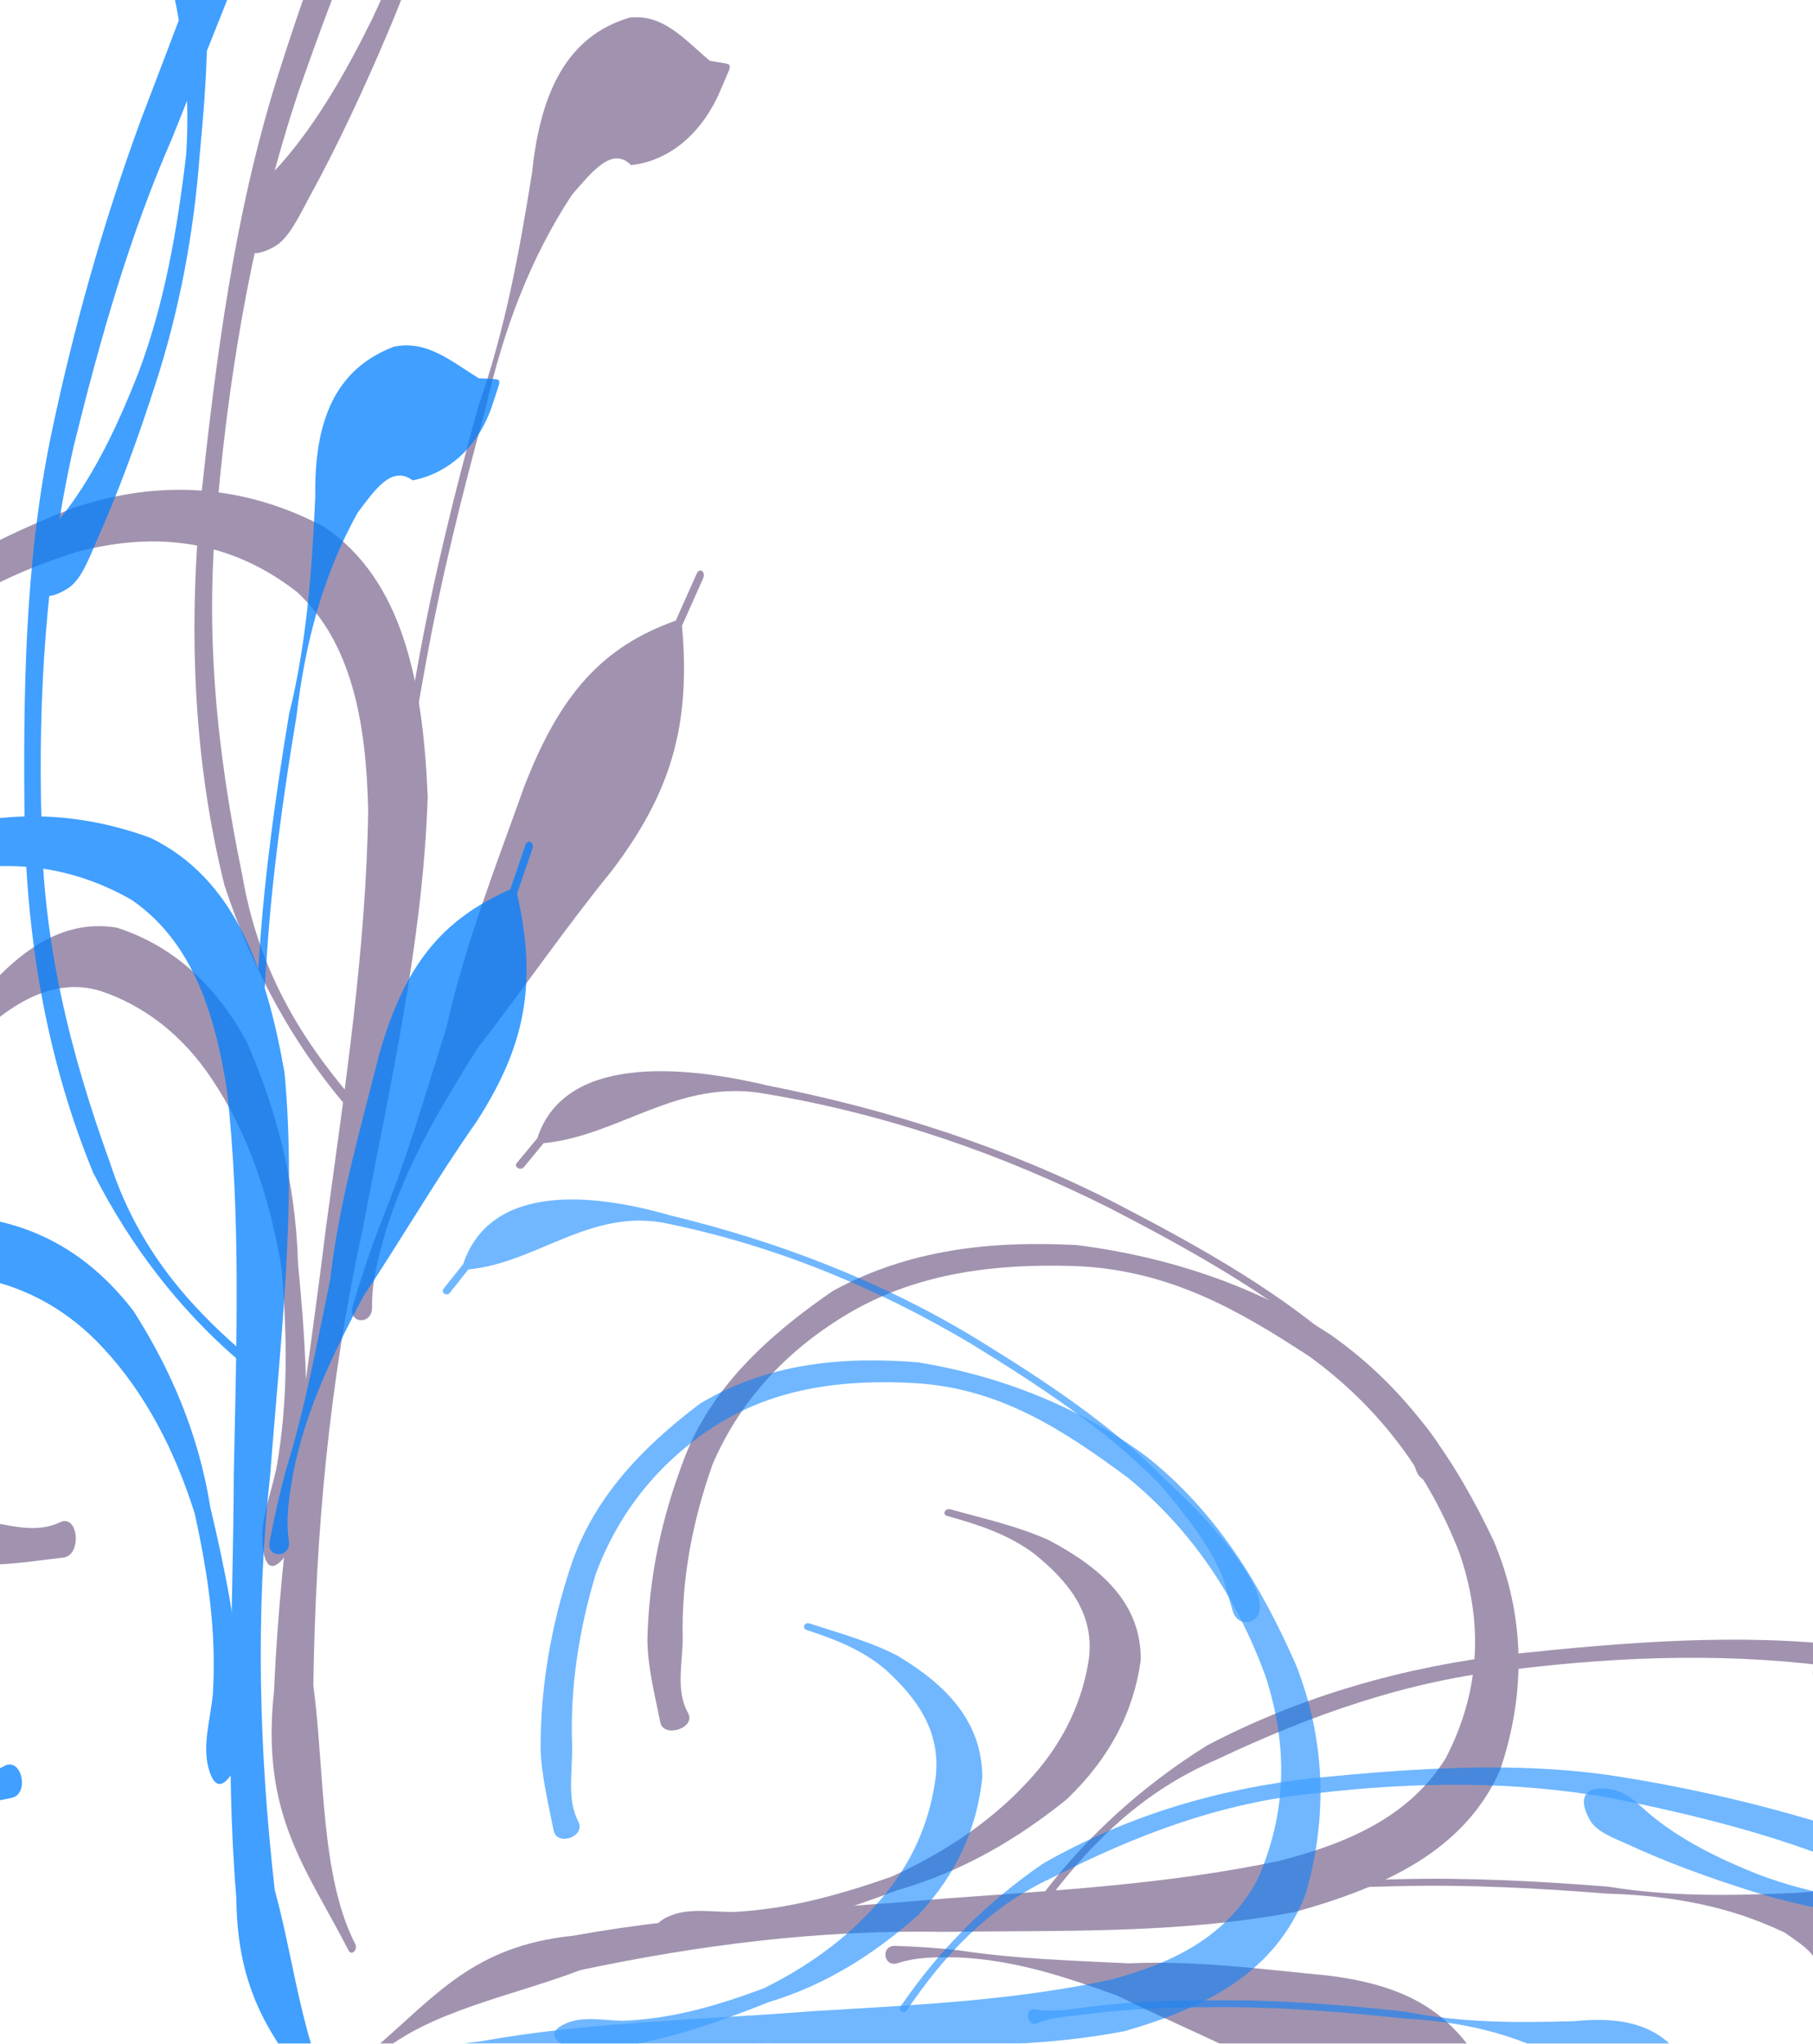 <?xml version="1.0"?><svg width="339.693" height="382.974" xmlns="http://www.w3.org/2000/svg">
 <title>Swirl</title>
 <g>
  <title>Layer 1</title>
  <g externalResourcesRequired="false" id="svg_28">
   <g externalResourcesRequired="false" opacity="0.5" id="svg_3">
    <path transform="rotate(-9.861 347.859 323.289)" d="m471.588,282.121c5.142,2.888 9.161,6.674 13.142,10.539c7.81,8.25 13.35,17.603 17.458,27.404c2.885,10.078 0.072,19.601 -4.097,29.081c-5.286,9.058 -13.085,14.437 -25.383,15.613c-13.758,0.424 -25.614,-5.735 -37.213,-10.95c-13.812,-6.653 -27.177,-13.873 -40.677,-20.925c-14.766,-8.464 -30.915,-14.76 -47.462,-20.51c-19.482,-6.366 -40.102,-9.332 -60.966,-10.382c-19.889,-1.397 -39.09,1.948 -57.774,7.122c-14.353,3.424 -25.152,10.892 -34.824,19.803c-0.749,0.69 -1.952,-0.17 -1.201,-0.86l0,0c9.844,-9.048 21.347,-16.407 34.699,-21.858c19.041,-6.122 38.887,-8.227 59.359,-7.078c21.211,1.433 42.504,3.356 62.61,9.398c17.167,5.209 33.761,11.664 49.476,19.335c13.433,6.754 26.76,13.749 40.978,19.379c9.908,3.907 20.091,7.602 31.333,7.585c7.703,-1.043 14.242,-3.264 18.463,-8.978c5.785,-7.421 7.398,-16.003 6.355,-24.7c-0.938,-10.087 -5.08,-19.182 -13.432,-26.859c-3.948,-3.551 -8.114,-7.026 -12.976,-9.766c-2.113,-1.191 0.019,-3.58 2.135,-2.392z" id="path2324" stroke-width="1px" fill-rule="nonzero" fill="#432860"/>
    <path transform="rotate(-9.861 402.755 320.054)" d="m347.988,301.327c3.05,1.001 4.908,3.584 6.857,5.693c5.572,5.871 12.687,10.459 20.186,14.591c10.477,5.587 22.123,8.944 34.089,11.688c11.635,2.007 23.699,1.56 35.184,-0.8c7.644,-2.457 15.308,-5.144 17.964,-11.796c0.349,-0.875 1.877,-0.47 1.523,0.403l0,0c-3.489,8.612 -4.98,16.407 -18.042,17.96c-12.765,1.206 -24.959,-1.04 -37.324,-3.535c-12.46,-2.267 -24.451,-5.938 -35.548,-11.11c-8.258,-3.818 -16.287,-7.933 -23.858,-12.607c-2.48,-1.5 -5.751,-3.183 -6.694,-5.516c-1.837,-4.549 0.194,-6.766 5.663,-4.972z" id="path2326" stroke-width="1px" fill-rule="nonzero" fill="#432860"/>
    <path transform="rotate(-9.861 166.034 321.514)" d="m120.033,351.464c3.746,-0.735 7.79,0.776 11.608,1.398c10.234,1.247 20.184,0.213 30.23,-1.457c11.063,-2.873 21.059,-7.428 29.309,-14.052c6.916,-5.482 11.649,-12.382 14.134,-19.923c2.373,-7.938 -1.099,-14.602 -6.691,-20.998c-4.038,-4.326 -9.209,-7.136 -14.884,-9.819c-0.979,-0.462 -0.172,-1.587 0.807,-1.123l0,0c5.825,2.759 11.891,5.264 17.092,8.795c8.931,6.886 15.119,14.727 13.171,25.174c-3,9.348 -8.907,17.119 -18.179,23.322c-10.337,5.734 -21.495,9.934 -34.04,11.305c-10.292,1.925 -20.921,3.546 -31.498,3.521c-4.168,0.007 -9.043,0.452 -12.227,-1.786c-2.937,-2.064 -2.61,-3.618 1.168,-4.357z" id="path2372" stroke-width="1px" fill-rule="nonzero" fill="#432860"/>
    <path transform="rotate(-9.861 226.033 377.78)" d="m170.858,354.856c3.957,0.821 7.901,1.78 11.747,2.923c10.005,3.349 20.402,5.456 30.811,7.806c12.519,1.589 24.494,5.393 36.481,8.671c14.325,4.4 21.53,10.736 25.789,22.581c2.384,0.887 4.767,1.775 7.151,2.662c1.03,0.384 0.361,1.566 -0.668,1.182l0,0c-2.412,-0.899 -4.824,-1.797 -7.236,-2.696c-15.161,3.371 -25.304,1.109 -37.14,-7.254c-8.889,-6.861 -18.493,-12.942 -27.602,-19.587c-8.773,-4.993 -17.585,-9.812 -28.048,-12.12c-3.788,-0.729 -7.49,-1.45 -11.385,-0.891c-2.814,0.404 -2.667,-3.852 0.1,-3.278z" id="path2394" stroke-width="1px" fill-rule="nonzero" fill="#432860"/>
    <path transform="rotate(-9.861 293.397 368.837)" d="m227.34,342.861c3.29,1.107 6.853,1.088 10.356,1.241c9.251,0.314 18.386,1.517 27.47,2.897c13.137,1.937 25.974,4.884 38.69,8.144c11.303,3.933 22.935,5.709 34.964,7.236c12.431,0.774 20.348,5.001 22.319,15.188c0.177,5.669 -4.026,9.451 -7.625,13.907c-0.193,0.857 -0.387,1.714 -0.58,2.572c-0.204,0.904 -0.414,1.058 -1.41,0.619l0,0c-1.086,-0.478 -2.172,-0.957 -3.257,-1.435c-6.252,-2.985 -9.486,-8.286 -9.601,-14.217c3.223,-3.368 -0.635,-6.643 -3.751,-9.733c-9.278,-6.619 -19.53,-10.435 -31.542,-12.897c-12.655,-3.245 -25.428,-6.178 -38.501,-8.106c-9.016,-1.37 -18.083,-2.565 -27.263,-2.877c-3.449,-0.151 -6.986,-0.577 -10.379,0.1c-2.234,0.446 -2.017,-3.354 0.109,-2.64z" id="path2374" stroke-width="1px" fill-rule="nonzero" fill="#432860"/>
    <path d="m269.309,265.918c-1.067,-1.992 -2.059,-4.034 -3.174,-6.027c-4.034,-5.908 -10.068,-10.74 -15.988,-15.41c-13.101,-8.732 -28.283,-14.903 -43.568,-20.662c-21.163,-7.661 -43.568,-12.624 -66.701,-13.711c-16.594,-1.039 -26.167,11.007 -40.221,14.096c-1.04,1.625 -2.079,3.248 -3.119,4.872c-0.522,0.816 -1.946,0.213 -1.421,-0.601l0,0c1.093,-1.691 2.185,-3.381 3.277,-5.071c3.12,-15.933 24.832,-16.853 41.634,-14.898c23.236,1.783 45.918,6.234 67.225,14.134c15.414,5.809 30.721,12.039 43.929,20.85c7.004,4.211 13.652,8.73 19.194,14.227c1.848,1.941 3.808,4.007 4.392,6.431c0.798,3.311 -3.804,4.865 -5.46,1.77z" id="path2380" stroke-width="1px" fill-rule="nonzero" fill="#432860" transform="rotate(6.777 184.932 237.676)"/>
    <g transform="rotate(-9.861 170.251 302.685)" id="svg_11">
     <path d="m120.961,314.468c-0.107,-5.209 -0.572,-10.315 0.256,-15.549c2.231,-11.389 6.482,-22.063 12.674,-32.427c7.049,-11.867 18.918,-19.77 32.741,-26.096c15.368,-5.274 30.892,-4.229 46.531,-0.655c17.054,5.237 32.094,13.606 44.012,24.741c12.622,12.579 19.123,27.63 23.448,43.226c3.408,14.671 1.191,29.029 -6.184,42.587c-9.048,13.531 -24.649,17.826 -42.395,19.574c-22.211,0.377 -43.903,-4.163 -65.54,-7.602c-22.442,-4.357 -45.322,-5.439 -68.278,-4.591c-13.081,2.585 -29.114,2.671 -39.89,9.117c-0.913,0.546 -1.863,-0.503 -0.95,-1.047l0,0c13.394,-7.977 21.881,-15.958 40.626,-14.653c23.404,-0.153 46.463,3.119 69.694,5.046c20.879,2.082 41.923,4.55 62.999,3.799c13.706,-1.052 25.757,-4.198 34.138,-13.67c8.73,-11.521 11.227,-24.066 9.064,-37.492c-3.06,-14.964 -9.701,-29.001 -21.385,-41.014c-11.437,-10.674 -23.085,-20.568 -40.608,-24.253c-14.255,-2.945 -28.727,-3.712 -42.495,1.306c-13.431,4.981 -23.475,13.011 -30.459,23.619c-5.581,9.86 -9.541,20.423 -11.144,31.213c-0.806,4.52 -3.031,9.545 -1.428,13.994c1.095,3.041 -5.363,3.993 -5.428,0.826z" id="path2318" stroke-width="1px" fill-rule="nonzero" fill="#432860"/>
    </g>
   </g>
   <g opacity="0.75" id="svg_19">
    <path transform="rotate(-9.861 304.28 347.642)" opacity="0.75" id="svg_20" d="m414.586,306.475c4.584,2.888 8.167,6.674 11.716,10.539c6.963,8.25 11.902,17.603 15.564,27.404c2.572,10.078 0.064,19.601 -3.652,29.081c-4.712,9.058 -11.665,14.437 -22.63,15.613c-12.265,0.424 -22.835,-5.735 -33.176,-10.95c-12.314,-6.653 -24.229,-13.873 -36.264,-20.925c-13.164,-8.464 -27.561,-14.76 -42.313,-20.51c-17.369,-6.366 -35.751,-9.332 -54.352,-10.382c-17.731,-1.397 -34.849,1.948 -51.507,7.122c-12.796,3.424 -22.423,10.892 -31.046,19.803c-0.667,0.69 -1.74,-0.17 -1.071,-0.86l0,0c8.776,-9.048 19.031,-16.407 30.935,-21.858c16.975,-6.122 34.668,-8.227 52.919,-7.078c18.91,1.433 37.893,3.356 55.818,9.398c15.304,5.209 30.098,11.664 44.108,19.335c11.976,6.754 23.857,13.749 36.532,19.379c8.833,3.907 17.912,7.602 27.934,7.585c6.867,-1.043 12.697,-3.264 16.46,-8.978c5.157,-7.421 6.595,-16.003 5.665,-24.7c-0.836,-10.087 -4.529,-19.182 -11.975,-26.859c-3.52,-3.551 -7.234,-7.026 -11.568,-9.766c-1.884,-1.191 0.017,-3.58 1.903,-2.392z" stroke-width="1px" fill-rule="nonzero" fill="#007fff"/>
    <path transform="rotate(-9.861 353.336 345.422)" opacity="0.75" id="svg_21" d="m304.511,326.696c2.719,1.001 4.376,3.584 6.113,5.693c4.967,5.871 11.311,10.459 17.996,14.591c9.34,5.587 19.723,8.944 30.391,11.688c10.373,2.007 21.128,1.56 31.367,-0.8c6.815,-2.457 13.647,-5.144 16.015,-11.796c0.311,-0.875 1.673,-0.47 1.358,0.403l0,0c-3.11,8.612 -4.44,16.407 -16.085,17.96c-11.38,1.206 -22.251,-1.04 -33.275,-3.535c-11.108,-2.267 -21.798,-5.938 -31.691,-11.11c-7.362,-3.818 -14.52,-7.933 -21.269,-12.607c-2.211,-1.5 -5.127,-3.183 -5.968,-5.516c-1.638,-4.549 0.173,-6.766 5.048,-4.972z" stroke-width="1px" fill-rule="nonzero" fill="#007fff"/>
    <path transform="rotate(-9.861 141.57 342.545)" opacity="0.75" id="svg_22" d="m100.559,372.495c3.339,-0.735 6.944,0.776 10.349,1.398c9.123,1.247 17.995,0.213 26.95,-1.457c9.863,-2.873 18.774,-7.428 26.129,-14.052c6.166,-5.482 10.385,-12.382 12.601,-19.923c2.115,-7.938 -0.98,-14.602 -5.965,-20.998c-3.6,-4.326 -8.21,-7.136 -13.269,-9.819c-0.873,-0.462 -0.153,-1.587 0.72,-1.123l0,0c5.193,2.759 10.601,5.264 15.238,8.795c7.962,6.886 13.479,14.727 11.742,25.174c-2.674,9.348 -7.94,17.119 -16.207,23.322c-9.215,5.734 -19.163,9.934 -30.347,11.305c-9.176,1.925 -18.652,3.546 -28.081,3.521c-3.715,0.007 -8.062,0.452 -10.901,-1.786c-2.619,-2.064 -2.327,-3.618 1.041,-4.357z" stroke-width="1px" fill-rule="nonzero" fill="#007fff"/>
    <path transform="rotate(-9.861 196.281 399.729)" opacity="0.75" id="svg_23" d="m147.091,376.806c3.528,0.821 7.043,1.78 10.473,2.923c8.919,3.349 18.189,5.456 27.469,7.806c11.161,1.589 21.837,5.393 32.523,8.671c12.771,4.4 19.195,10.736 22.991,22.581c2.125,0.887 4.25,1.775 6.375,2.662c0.918,0.384 0.322,1.566 -0.596,1.182l0,0c-2.15,-0.899 -4.301,-1.797 -6.451,-2.696c-13.516,3.371 -22.559,1.109 -33.111,-7.254c-7.924,-6.861 -16.487,-12.942 -24.608,-19.587c-7.821,-4.993 -15.677,-9.812 -25.005,-12.12c-3.377,-0.729 -6.678,-1.45 -10.15,-0.891c-2.509,0.404 -2.378,-3.852 0.089,-3.278z" stroke-width="1px" fill-rule="nonzero" fill="#007fff"/>
    <path transform="rotate(-9.861 256.387 392.048)" opacity="0.75" id="svg_24" d="m197.497,366.073c2.933,1.107 6.11,1.088 9.233,1.241c8.247,0.314 16.392,1.517 24.49,2.897c11.712,1.937 23.156,4.884 34.493,8.144c10.076,3.933 20.447,5.709 31.171,7.236c11.082,0.774 18.141,5.001 19.898,15.188c0.158,5.669 -3.589,9.451 -6.797,13.907c-0.172,0.857 -0.345,1.714 -0.517,2.572c-0.182,0.904 -0.369,1.058 -1.257,0.619l0,0c-0.968,-0.478 -1.936,-0.957 -2.904,-1.435c-5.574,-2.985 -8.457,-8.286 -8.56,-14.217c2.874,-3.368 -0.566,-6.643 -3.345,-9.733c-8.272,-6.619 -17.411,-10.435 -28.12,-12.897c-11.282,-3.245 -22.67,-6.178 -34.325,-8.106c-8.038,-1.37 -16.121,-2.565 -24.305,-2.877c-3.075,-0.151 -6.228,-0.577 -9.253,0.1c-1.992,0.446 -1.798,-3.354 0.097,-2.64z" stroke-width="1px" fill-rule="nonzero" fill="#007fff"/>
    <path opacity="0.75" id="svg_25" d="m236.107,290.909c-0.951,-1.992 -1.836,-4.035 -2.83,-6.027c-3.596,-5.908 -8.975,-10.74 -14.253,-15.41c-11.679,-8.732 -25.214,-14.903 -38.841,-20.662c-18.867,-7.661 -38.841,-12.625 -59.465,-13.711c-14.794,-1.039 -23.328,11.007 -35.858,14.096c-0.927,1.624 -1.854,3.248 -2.781,4.872c-0.465,0.816 -1.735,0.212 -1.267,-0.602l0,0c0.974,-1.691 1.948,-3.381 2.922,-5.071c2.782,-15.933 22.138,-16.852 37.117,-14.898c20.715,1.783 40.937,6.234 59.932,14.134c13.742,5.81 27.389,12.039 39.164,20.851c6.244,4.21 12.171,8.73 17.111,14.227c1.648,1.941 3.395,4.007 3.916,6.43c0.711,3.312 -3.391,4.865 -4.868,1.771z" stroke-width="1px" fill-rule="nonzero" fill="#007fff" transform="rotate(8.677 160.884 262.666)"/>
    <g opacity="0.75" transform="rotate(-9.861 144.998 323.853)" id="svg_26">
     <path id="svg_27" d="m101.055,335.636c-0.095,-5.209 -0.51,-10.315 0.228,-15.549c1.989,-11.389 5.778,-22.063 11.299,-32.426c6.284,-11.867 16.865,-19.77 29.189,-26.096c13.701,-5.274 27.541,-4.229 41.483,-0.655c15.204,5.237 28.612,13.606 39.237,24.741c11.253,12.579 17.048,27.63 20.904,43.226c3.038,14.671 1.062,29.029 -5.513,42.587c-8.067,13.531 -21.975,17.826 -37.796,19.574c-19.801,0.377 -39.14,-4.163 -58.43,-7.602c-20.007,-4.357 -40.405,-5.439 -60.871,-4.591c-11.662,2.585 -25.955,2.671 -35.562,9.117c-0.814,0.546 -1.661,-0.503 -0.847,-1.047l0,0c11.941,-7.977 19.507,-15.958 36.219,-14.653c20.865,-0.153 41.422,3.119 62.133,5.046c18.614,2.082 37.375,4.55 56.165,3.799c12.219,-1.052 22.963,-4.198 30.435,-13.67c7.783,-11.521 10.009,-24.066 8.081,-37.492c-2.728,-14.964 -8.648,-29.001 -19.065,-41.014c-10.196,-10.674 -20.58,-20.568 -36.202,-24.253c-12.708,-2.945 -25.611,-3.712 -37.885,1.306c-11.974,4.981 -20.928,13.011 -27.155,23.619c-4.976,9.86 -8.506,20.423 -9.935,31.213c-0.718,4.52 -2.702,9.545 -1.273,13.994c0.976,3.041 -4.781,3.993 -4.839,0.826z" stroke-width="1px" fill-rule="nonzero" fill="#007fff"/>
    </g>
   </g>
  </g>
  <g id="svg_29">
   <g opacity="0.5" transform="matrix(0.979 0.206 -0.202 1 25.265 -20.509)" id="svg_2">
    <path style="vector-effect: non-scaling-stroke; " d="m84.843,292.704c-1.391,-4.317 -0.403,-9.598 -0.338,-14.369c-0.284,-12.671 -2.987,-24.387 -6.393,-36.044c-4.869,-12.559 -11.385,-23.378 -19.861,-31.535c-7.028,-6.857 -15.24,-10.699 -23.788,-11.66c-8.958,-0.717 -15.609,5.266 -21.632,13.732c-4.033,6.035 -6.246,13.026 -8.242,20.59c-0.343,1.305 -1.688,0.636 -1.342,-0.67l0,0c2.054,-7.766 3.795,-15.753 6.783,-22.976c6.02,-12.623 13.509,-22.198 25.113,-22.669c10.582,1.093 19.924,6.115 28.107,15.618c7.845,10.912 14.164,23.228 17.645,37.978c3.721,11.886 7.168,24.26 8.826,37.016c0.672,5.021 1.93,10.777 0.019,15.22c-1.763,4.097 -3.494,4.122 -4.896,-0.232l0,0z" stroke-width="1px" fill-rule="nonzero" fill="#432860" id="svg_7"/>
    <g style="vector-effect: non-scaling-stroke; " transform="matrix(0.999 -0.044 0.032 1.373 -6.052 -159.876)" id="svg_1">
     <path style="vector-effect: non-scaling-stroke; " d="m43.358,224.006c2.466,-2 3.96,-4.804 5.595,-7.47c4.23,-7.088 9.27,-13.621 14.459,-20.021c7.447,-9.286 15.743,-17.809 24.29,-26.073c8.597,-6.804 15.25,-14.995 21.831,-23.627c6.024,-9.341 13.468,-13.337 24.147,-9.554c5.552,2.826 7.422,8.1 10.2,13.252c0.746,0.6 1.492,1.2 2.239,1.8c0.787,0.633 0.847,0.878 0,1.429l0,0c-0.923,0.601 -1.846,1.202 -2.769,1.803c-5.538,3.34 -12.032,3.103 -17.811,0.091c-1.886,-4.289 -6.688,-2.977 -10.996,-2.15c-10.333,3.812 -18.371,9.853 -25.848,17.983c-8.506,8.224 -16.762,16.704 -24.173,25.945c-5.151,6.352 -10.153,12.835 -14.351,19.869c-1.61,2.625 -3.523,5.175 -4.309,8.189c-0.517,1.985 -4.097,-0.173 -2.504,-1.466z" stroke-width="1px" fill-rule="nonzero" fill="#432860" id="svg_9" transform="rotate(-38.729 94.842 181.06)"/>
     <path style="vector-effect: non-scaling-stroke; " d="m64.106,278.342c2.473,-2.673 5.073,-5.263 7.81,-7.681c7.482,-6.092 13.931,-13.141 20.619,-20.073c6.849,-8.984 15.607,-16.382 23.862,-24.065c10.331,-8.929 19.511,-11.264 32.762,-8.407c1.869,-1.405 3.738,-2.809 5.607,-4.214c0.808,-0.607 1.666,0.536 0.858,1.142l0,0c-1.892,1.421 -3.784,2.842 -5.676,4.263c-3.178,13.649 -9.669,20.418 -22.772,25.323c-10.401,3.38 -20.353,7.729 -30.639,11.395c-8.548,4.266 -16.943,8.654 -23.614,15.65c-2.312,2.589 -4.58,5.114 -5.693,8.46c-0.804,2.418 -4.854,0.076 -3.124,-1.793z" stroke-width="1px" fill-rule="nonzero" fill="#432860" id="svg_8" transform="rotate(-33.887 109.815 247.448)"/>
     <path style="vector-effect: non-scaling-stroke; " d="m20.219,327.55c-5.078,-2.641 -10.208,-4.947 -14.914,-8.334c-10.057,-7.706 -18.565,-16.622 -25.949,-26.897c-8.473,-11.733 -11.071,-25.172 -11.315,-39.318c1.427,-14.807 9.026,-26.431 19.117,-36.822c12.298,-10.631 26.768,-18.044 42.584,-21.564c17.51,-3.316 34.811,-0.54 51.715,4.227c15.62,5.002 28.552,14.25 38.52,27.124c9.232,14.171 6.76,28.649 0.917,43.476c-9.063,17.61 -22.656,32.242 -35.163,47.406c-13.735,15.315 -24.492,32.687 -33.416,51.128c-3.055,11.607 -9.777,24.222 -8.123,36.042c0.14,1.001 -1.277,1.197 -1.415,0.197l0,0c-2.022,-14.673 -6.13,-25.501 3.087,-39.515c9.786,-18.428 22.734,-34.795 34.457,-52c10.873,-15.28 22.19,-30.487 30.41,-47.404c4.801,-11.296 6.877,-22.389 1.283,-33.914c-7.425,-12.87 -18.486,-21.39 -32.375,-26.717c-15.756,-5.428 -32.136,-7.564 -48.702,-4.687c-15.167,3.383 -29.669,7.34 -40.668,19.15c-8.896,9.635 -15.78,20.58 -16.775,33.999c-0.888,13.135 2.607,25.21 9.891,36.234c7.157,9.533 15.682,18.163 25.426,25.063c4.025,2.996 7.935,7.369 12.914,8.439c3.403,0.732 1.582,6.293 -1.506,4.687l-0,0z" stroke-width="1px" fill-rule="nonzero" fill="#432860" id="svg_4" transform="rotate(-38.729 47.072 299.02)"/>
     <path style="vector-effect: non-scaling-stroke; " d="m60.696,9.64c4.973,-2.52 10.336,-3.692 15.76,-4.791c11.285,-1.808 22.673,-1.259 33.886,0.647c10.961,3.01 18.968,10.197 26.357,18.423c6.508,8.882 8.394,17.809 4.31,28.067c-5.43,11.008 -16.413,17.081 -26.374,23.448c-12.29,7.349 -24.939,14.05 -37.482,20.945c-14.445,7.149 -27.382,16.517 -39.961,26.482c-14.42,11.944 -26.037,26.558 -35.907,42.366c-9.792,14.862 -14.709,31.665 -17.641,49.02c-2.784,13.044 -0.153,25.416 4.351,37.66c0.349,0.948 -0.993,1.441 -1.341,0.492l0,0c-4.563,-12.45 -6.791,-25.318 -6.39,-38.637c2.167,-18.13 8.557,-34.79 18.357,-50.239c10.387,-15.88 21.283,-31.567 35.654,-44.17c12.319,-10.734 25.599,-20.367 39.68,-28.675c12.227,-6.999 24.641,-13.788 36.116,-21.989c7.98,-5.724 15.872,-11.775 20.627,-20.597c2.262,-6.585 2.892,-12.873 -0.837,-19.171c-4.714,-8.417 -12.321,-14.17 -21.166,-17.901c-10.143,-4.541 -20.689,-6.051 -31.651,-3.518c-5.107,1.238 -10.232,2.686 -14.943,5.064c-2.048,1.034 -3.451,-1.887 -1.405,-2.925l0,-0z" stroke-width="1px" fill-rule="nonzero" fill="#432860" id="svg_5" transform="rotate(-38.729 61.69 128.327)"/>
     <path style="vector-effect: non-scaling-stroke; " d="m12.269,148.708c1.661,-2.417 4.79,-3.422 7.427,-4.618c7.371,-3.457 13.662,-8.562 19.539,-14.109c8.01,-7.794 13.854,-17.135 19.102,-26.9c4.393,-9.652 6.237,-20.259 5.916,-30.817c-1.164,-7.237 -2.571,-14.546 -9.195,-18.436c-0.871,-0.511 -0.143,-1.746 0.726,-1.23l0,0c8.566,5.08 16.641,8.228 15.792,19.967c-1.164,11.398 -5.921,21.479 -10.979,31.651c-4.831,10.308 -11.078,19.875 -18.762,28.307c-5.686,6.282 -11.646,12.295 -18.117,17.776c-2.087,1.803 -4.522,4.251 -7.206,4.518c-5.233,0.52 -7.221,-1.774 -4.243,-6.109z" stroke-width="1px" fill-rule="nonzero" fill="#432860" id="svg_6" transform="rotate(-24.38 41.258 103.682)"/>
    </g>
   </g>
   <g opacity="0.75" id="svg_10" transform="matrix(0.996 0.094 -0.092 1.017 16.145 -12.36)">
    <path style="vector-effect: non-scaling-stroke; " id="svg_12" d="m53.673,332.7c-1.391,-3.93 -0.403,-8.739 -0.338,-13.083c-0.284,-11.537 -2.987,-22.204 -6.393,-32.818c-4.869,-11.435 -11.385,-21.286 -19.861,-28.712c-7.028,-6.243 -15.24,-9.742 -23.788,-10.616c-8.958,-0.653 -15.609,4.794 -21.632,12.503c-4.033,5.495 -6.246,11.86 -8.242,18.747c-0.343,1.188 -1.688,0.579 -1.342,-0.61l0,0c2.054,-7.071 3.795,-14.343 6.783,-20.919c6.02,-11.493 13.509,-20.211 25.113,-20.64c10.582,0.995 19.924,5.568 28.107,14.22c7.845,9.935 14.164,21.149 17.645,34.579c3.721,10.823 7.168,22.089 8.826,33.703c0.672,4.572 1.93,9.813 0.019,13.858c-1.763,3.731 -3.495,3.753 -4.896,-0.211z" stroke-width="1px" fill-rule="nonzero" fill="#007fff"/>
    <g style="vector-effect: non-scaling-stroke; " id="svg_13" transform="matrix(0.999 -0.04 0.032 1.251 -6.052 -112.278)">
     <path style="vector-effect: non-scaling-stroke; " id="svg_14" d="m11.361,249.293c2.466,-2 3.96,-4.804 5.595,-7.47c4.23,-7.088 9.27,-13.621 14.459,-20.021c7.447,-9.286 15.743,-17.809 24.29,-26.073c8.597,-6.804 15.25,-14.995 21.831,-23.627c6.024,-9.341 13.468,-13.337 24.147,-9.554c5.552,2.826 7.422,8.1 10.2,13.252c0.746,0.6 1.492,1.2 2.239,1.8c0.787,0.633 0.847,0.878 0,1.429l0,0c-0.923,0.601 -1.846,1.202 -2.769,1.803c-5.538,3.34 -12.032,3.103 -17.811,0.091c-1.886,-4.289 -6.688,-2.977 -10.996,-2.15c-10.333,3.812 -18.371,9.853 -25.848,17.983c-8.506,8.224 -16.762,16.704 -24.173,25.945c-5.151,6.352 -10.153,12.835 -14.351,19.869c-1.61,2.625 -3.523,5.175 -4.309,8.189c-0.517,1.985 -4.097,-0.173 -2.504,-1.466z" stroke-width="1px" fill-rule="nonzero" fill="#007fff" transform="rotate(-38.729 62.845 206.347)"/>
     <path style="vector-effect: non-scaling-stroke; " id="svg_15" d="m32.108,303.629c2.473,-2.673 5.073,-5.263 7.81,-7.681c7.482,-6.092 13.931,-13.141 20.619,-20.073c6.849,-8.984 15.607,-16.382 23.862,-24.065c10.331,-8.929 19.511,-11.264 32.762,-8.407c1.869,-1.405 3.738,-2.809 5.607,-4.214c0.808,-0.607 1.666,0.536 0.858,1.142l0,0c-1.892,1.421 -3.784,2.842 -5.676,4.263c-3.178,13.649 -9.669,20.418 -22.772,25.323c-10.401,3.38 -20.353,7.729 -30.639,11.395c-8.548,4.266 -16.943,8.654 -23.614,15.65c-2.312,2.589 -4.58,5.114 -5.693,8.46c-0.804,2.418 -4.854,0.076 -3.124,-1.793z" stroke-width="1px" fill-rule="nonzero" fill="#007fff" transform="rotate(-33.887 77.817 272.735)"/>
     <path style="vector-effect: non-scaling-stroke; " id="svg_16" d="m-11.778,352.838c-5.078,-2.641 -10.208,-4.947 -14.914,-8.334c-10.057,-7.706 -18.565,-16.622 -25.949,-26.897c-8.473,-11.733 -11.071,-25.172 -11.315,-39.318c1.427,-14.807 9.026,-26.431 19.117,-36.822c12.298,-10.631 26.768,-18.044 42.584,-21.564c17.51,-3.316 34.811,-0.54 51.715,4.227c15.62,5.002 28.552,14.25 38.52,27.124c9.232,14.171 6.76,28.649 0.917,43.476c-9.063,17.61 -22.656,32.242 -35.163,47.406c-13.735,15.315 -24.492,32.687 -33.416,51.128c-3.055,11.607 -9.777,24.222 -8.123,36.042c0.14,1.001 -1.277,1.197 -1.415,0.197l0,0c-2.022,-14.673 -6.13,-25.501 3.087,-39.515c9.786,-18.428 22.734,-34.795 34.457,-52c10.873,-15.28 22.19,-30.487 30.41,-47.404c4.801,-11.296 6.877,-22.389 1.283,-33.914c-7.425,-12.87 -18.486,-21.39 -32.375,-26.717c-15.756,-5.428 -32.136,-7.564 -48.702,-4.687c-15.167,3.383 -29.669,7.34 -40.668,19.15c-8.896,9.635 -15.78,20.58 -16.775,33.999c-0.888,13.135 2.607,25.21 9.891,36.234c7.157,9.533 15.682,18.163 25.426,25.063c4.025,2.996 7.935,7.369 12.914,8.439c3.403,0.732 1.582,6.293 -1.506,4.687z" stroke-width="1px" fill-rule="nonzero" fill="#007fff" transform="rotate(-38.729 15.075 324.307)"/>
     <path style="vector-effect: non-scaling-stroke; " id="svg_17" d="m28.698,34.927c4.973,-2.52 10.336,-3.692 15.76,-4.791c11.285,-1.808 22.673,-1.259 33.886,0.647c10.961,3.009 18.968,10.197 26.357,18.423c6.508,8.882 8.394,17.809 4.31,28.067c-5.43,11.008 -16.413,17.081 -26.374,23.448c-12.29,7.349 -24.939,14.05 -37.482,20.945c-14.445,7.149 -27.382,16.517 -39.961,26.482c-14.42,11.944 -26.037,26.558 -35.907,42.366c-9.792,14.862 -14.709,31.665 -17.641,49.02c-2.784,13.044 -0.153,25.416 4.351,37.66c0.349,0.948 -0.993,1.441 -1.341,0.492l0,0c-4.563,-12.45 -6.791,-25.318 -6.39,-38.637c2.167,-18.13 8.557,-34.79 18.357,-50.239c10.387,-15.88 21.283,-31.567 35.654,-44.17c12.319,-10.734 25.599,-20.367 39.68,-28.675c12.227,-6.999 24.641,-13.788 36.116,-21.989c7.98,-5.724 15.872,-11.775 20.627,-20.597c2.262,-6.585 2.892,-12.873 -0.837,-19.171c-4.714,-8.417 -12.321,-14.17 -21.166,-17.901c-10.143,-4.541 -20.689,-6.051 -31.651,-3.518c-5.107,1.238 -10.232,2.686 -14.943,5.064c-2.048,1.034 -3.451,-1.887 -1.405,-2.925z" stroke-width="1px" fill-rule="nonzero" fill="#007fff" transform="rotate(-38.729 29.692 153.614)"/>
     <path style="vector-effect: non-scaling-stroke; " id="svg_18" d="m-19.729,173.995c1.661,-2.417 4.79,-3.422 7.427,-4.618c7.371,-3.457 13.662,-8.562 19.539,-14.109c8.01,-7.794 13.854,-17.135 19.102,-26.9c4.393,-9.652 6.237,-20.259 5.916,-30.817c-1.164,-7.237 -2.571,-14.546 -9.195,-18.436c-0.871,-0.511 -0.143,-1.745 0.726,-1.23l0,0c8.566,5.08 16.641,8.228 15.792,19.967c-1.164,11.398 -5.921,21.479 -10.979,31.651c-4.831,10.308 -11.078,19.875 -18.762,28.307c-5.686,6.282 -11.646,12.295 -18.117,17.776c-2.087,1.803 -4.522,4.251 -7.206,4.518c-5.233,0.52 -7.221,-1.774 -4.243,-6.109z" stroke-width="1px" fill-rule="nonzero" fill="#007fff" transform="rotate(-24.38 9.261 128.969)"/>
    </g>
   </g>
  </g>
 </g>
</svg>